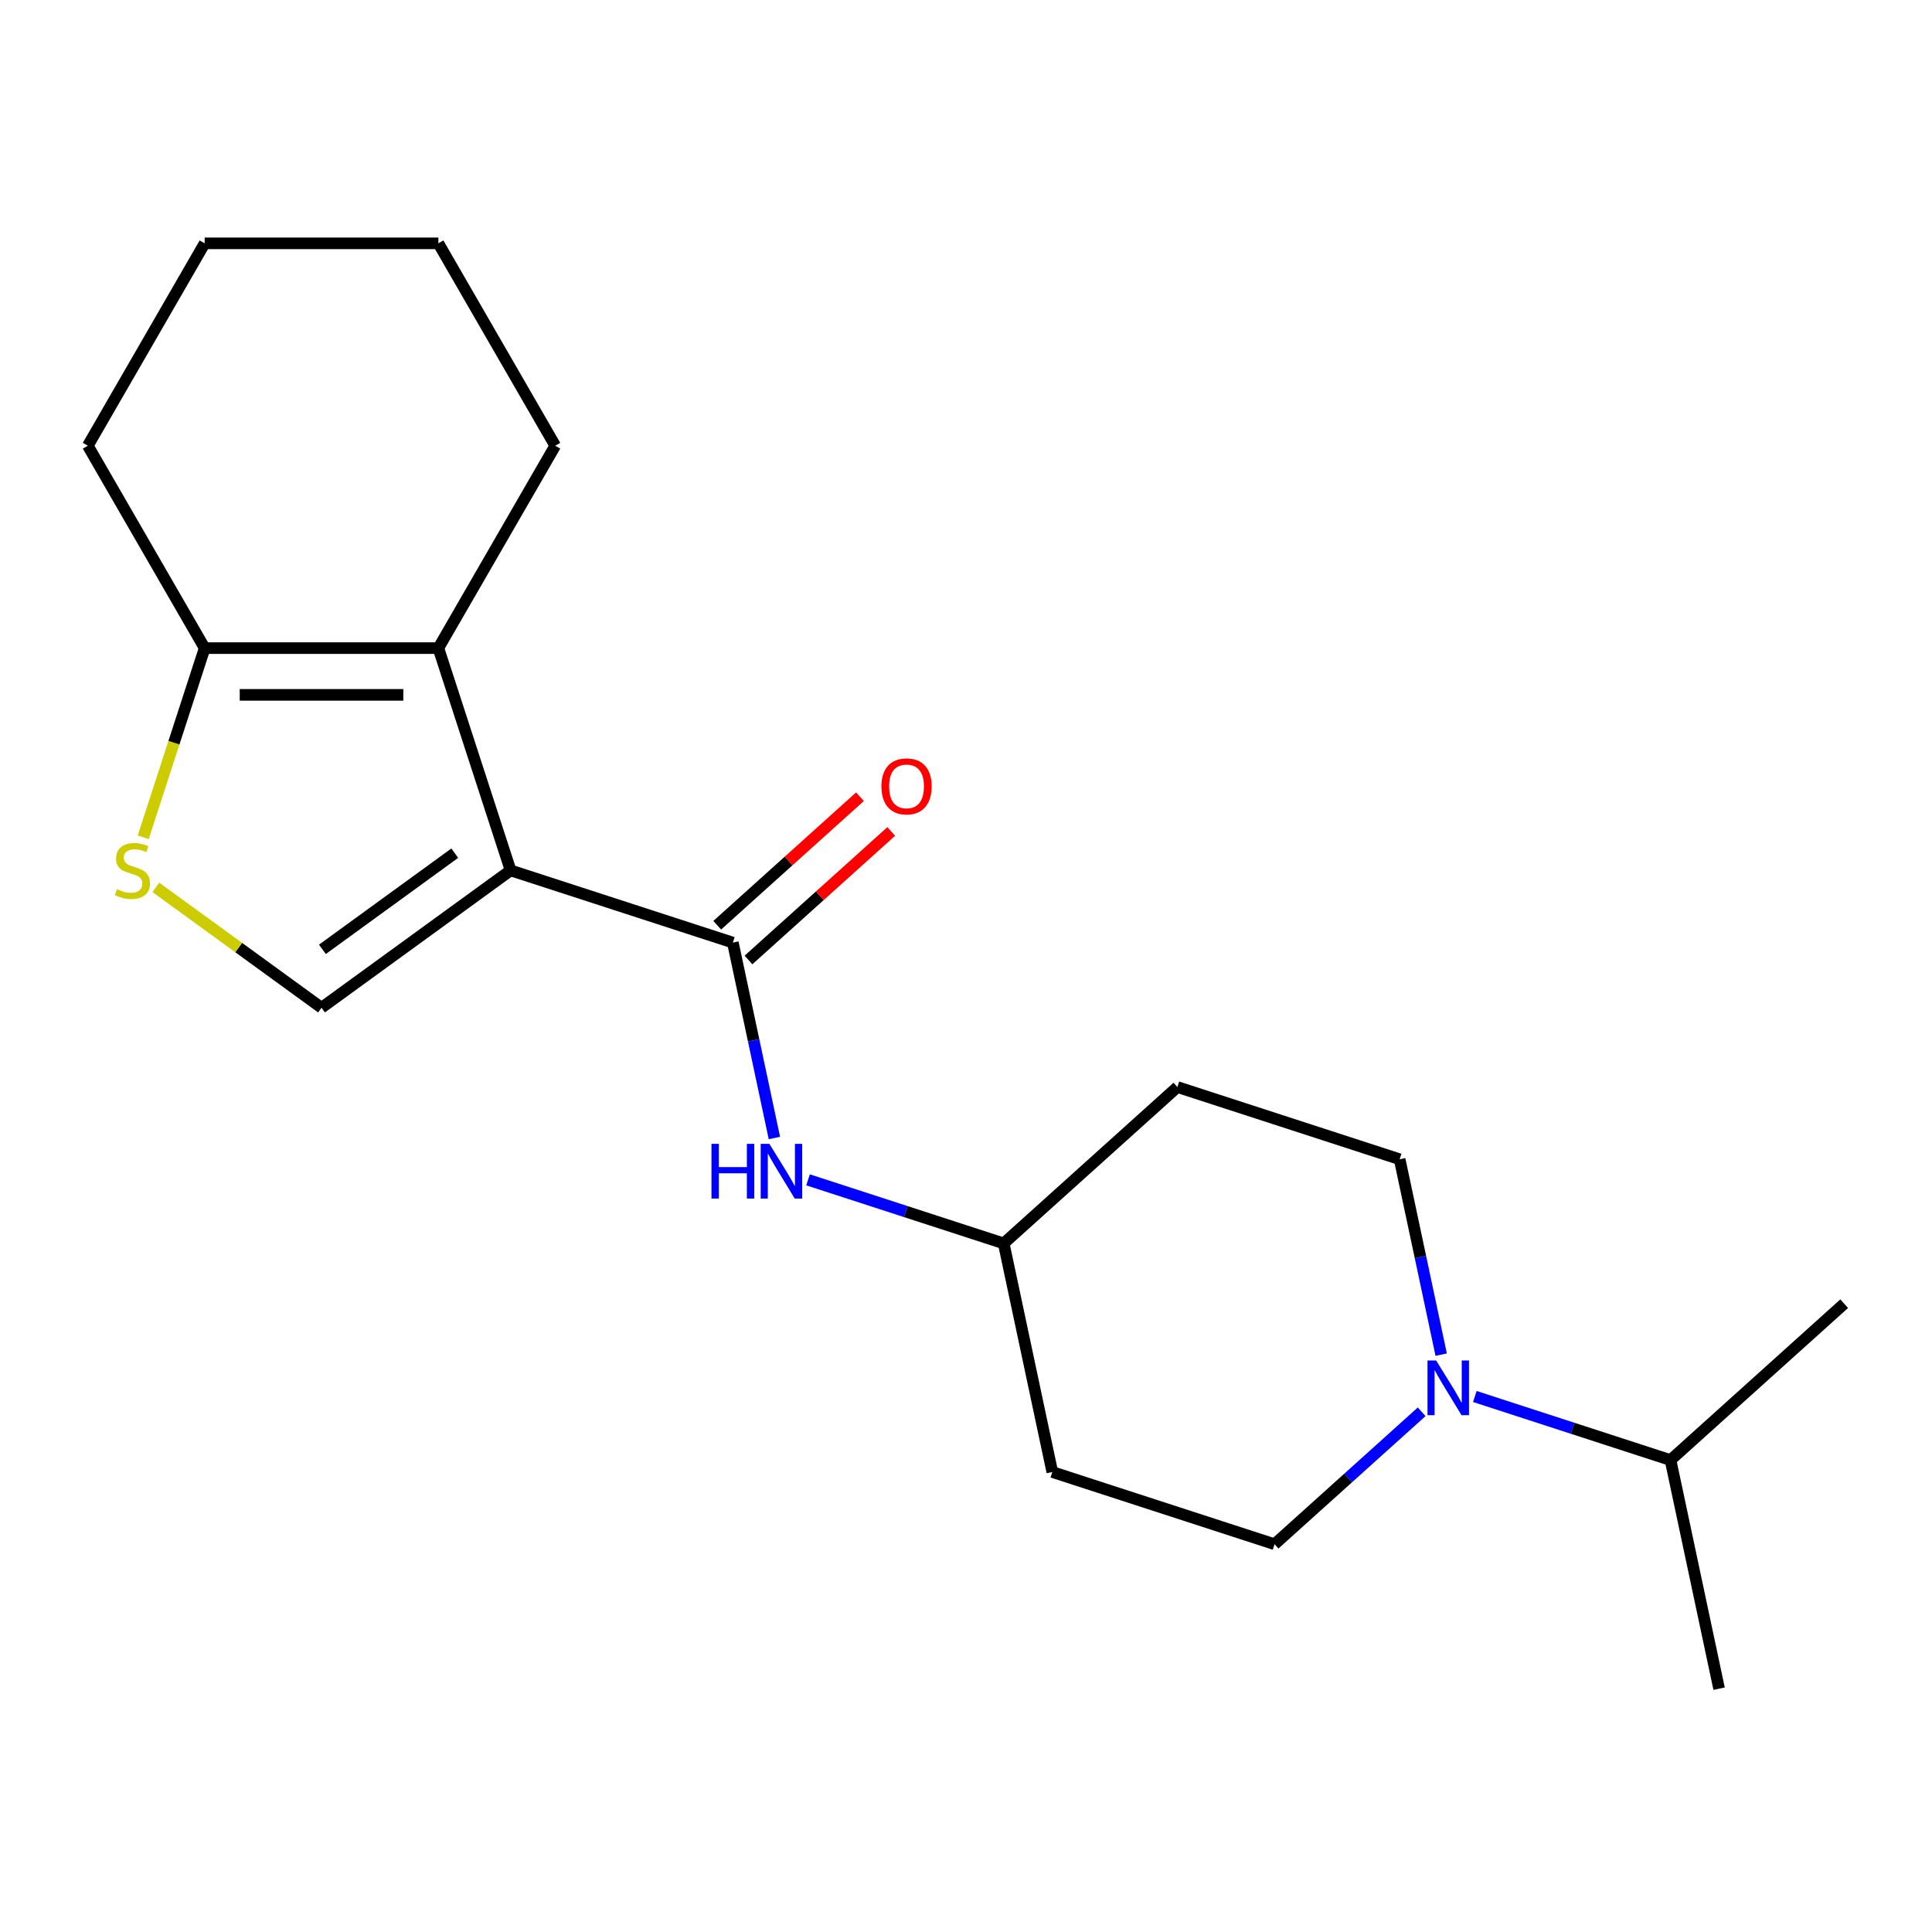 <?xml version='1.0' encoding='iso-8859-1'?>
<svg version='1.1' baseProfile='full'
              xmlns='http://www.w3.org/2000/svg'
                      xmlns:rdkit='http://www.rdkit.org/xml'
                      xmlns:xlink='http://www.w3.org/1999/xlink'
                  xml:space='preserve'
width='1000px' height='1000px' viewBox='0 0 1000 1000'>
<!-- END OF HEADER -->
<rect style='opacity:1.0;fill:#FFFFFF;stroke:none' width='1000' height='1000' x='0' y='0'> </rect>
<path class='bond-0' d='M 264.281,450.509 L 379.325,487.889' style='fill:none;fill-rule:evenodd;stroke:#000000;stroke-width:6px;stroke-linecap:butt;stroke-linejoin:miter;stroke-opacity:1' />
<path class='bond-1' d='M 264.281,450.509 L 226.901,335.465' style='fill:none;fill-rule:evenodd;stroke:#000000;stroke-width:6px;stroke-linecap:butt;stroke-linejoin:miter;stroke-opacity:1' />
<path class='bond-2' d='M 264.281,450.509 L 166.419,521.61' style='fill:none;fill-rule:evenodd;stroke:#000000;stroke-width:6px;stroke-linecap:butt;stroke-linejoin:miter;stroke-opacity:1' />
<path class='bond-2' d='M 235.382,441.602 L 166.878,491.373' style='fill:none;fill-rule:evenodd;stroke:#000000;stroke-width:6px;stroke-linecap:butt;stroke-linejoin:miter;stroke-opacity:1' />
<path class='bond-6' d='M 379.325,487.889 L 390.074,538.458' style='fill:none;fill-rule:evenodd;stroke:#000000;stroke-width:6px;stroke-linecap:butt;stroke-linejoin:miter;stroke-opacity:1' />
<path class='bond-6' d='M 390.074,538.458 L 400.823,589.026' style='fill:none;fill-rule:evenodd;stroke:#0000FF;stroke-width:6px;stroke-linecap:butt;stroke-linejoin:miter;stroke-opacity:1' />
<path class='bond-7' d='M 387.419,496.879 L 424.354,463.622' style='fill:none;fill-rule:evenodd;stroke:#000000;stroke-width:6px;stroke-linecap:butt;stroke-linejoin:miter;stroke-opacity:1' />
<path class='bond-7' d='M 424.354,463.622 L 461.289,430.366' style='fill:none;fill-rule:evenodd;stroke:#FF0000;stroke-width:6px;stroke-linecap:butt;stroke-linejoin:miter;stroke-opacity:1' />
<path class='bond-7' d='M 371.231,478.9 L 408.166,445.643' style='fill:none;fill-rule:evenodd;stroke:#000000;stroke-width:6px;stroke-linecap:butt;stroke-linejoin:miter;stroke-opacity:1' />
<path class='bond-7' d='M 408.166,445.643 L 445.101,412.387' style='fill:none;fill-rule:evenodd;stroke:#FF0000;stroke-width:6px;stroke-linecap:butt;stroke-linejoin:miter;stroke-opacity:1' />
<path class='bond-4' d='M 226.901,335.465 L 105.937,335.465' style='fill:none;fill-rule:evenodd;stroke:#000000;stroke-width:6px;stroke-linecap:butt;stroke-linejoin:miter;stroke-opacity:1' />
<path class='bond-4' d='M 208.757,359.658 L 124.081,359.658' style='fill:none;fill-rule:evenodd;stroke:#000000;stroke-width:6px;stroke-linecap:butt;stroke-linejoin:miter;stroke-opacity:1' />
<path class='bond-14' d='M 226.901,335.465 L 287.383,230.707' style='fill:none;fill-rule:evenodd;stroke:#000000;stroke-width:6px;stroke-linecap:butt;stroke-linejoin:miter;stroke-opacity:1' />
<path class='bond-3' d='M 166.419,521.61 L 123.54,490.457' style='fill:none;fill-rule:evenodd;stroke:#000000;stroke-width:6px;stroke-linecap:butt;stroke-linejoin:miter;stroke-opacity:1' />
<path class='bond-3' d='M 123.54,490.457 L 80.661,459.303' style='fill:none;fill-rule:evenodd;stroke:#CCCC00;stroke-width:6px;stroke-linecap:butt;stroke-linejoin:miter;stroke-opacity:1' />
<path class='bond-20' d='M 74.127,433.365 L 90.032,384.415' style='fill:none;fill-rule:evenodd;stroke:#CCCC00;stroke-width:6px;stroke-linecap:butt;stroke-linejoin:miter;stroke-opacity:1' />
<path class='bond-20' d='M 90.032,384.415 L 105.937,335.465' style='fill:none;fill-rule:evenodd;stroke:#000000;stroke-width:6px;stroke-linecap:butt;stroke-linejoin:miter;stroke-opacity:1' />
<path class='bond-15' d='M 105.937,335.465 L 45.455,230.707' style='fill:none;fill-rule:evenodd;stroke:#000000;stroke-width:6px;stroke-linecap:butt;stroke-linejoin:miter;stroke-opacity:1' />
<path class='bond-5' d='M 735.843,730.744 L 697.778,765.018' style='fill:none;fill-rule:evenodd;stroke:#0000FF;stroke-width:6px;stroke-linecap:butt;stroke-linejoin:miter;stroke-opacity:1' />
<path class='bond-5' d='M 697.778,765.018 L 659.713,799.291' style='fill:none;fill-rule:evenodd;stroke:#000000;stroke-width:6px;stroke-linecap:butt;stroke-linejoin:miter;stroke-opacity:1' />
<path class='bond-13' d='M 763.371,722.823 L 814.011,739.277' style='fill:none;fill-rule:evenodd;stroke:#0000FF;stroke-width:6px;stroke-linecap:butt;stroke-linejoin:miter;stroke-opacity:1' />
<path class='bond-13' d='M 814.011,739.277 L 864.651,755.73' style='fill:none;fill-rule:evenodd;stroke:#000000;stroke-width:6px;stroke-linecap:butt;stroke-linejoin:miter;stroke-opacity:1' />
<path class='bond-22' d='M 745.955,701.166 L 735.206,650.598' style='fill:none;fill-rule:evenodd;stroke:#0000FF;stroke-width:6px;stroke-linecap:butt;stroke-linejoin:miter;stroke-opacity:1' />
<path class='bond-22' d='M 735.206,650.598 L 724.457,600.029' style='fill:none;fill-rule:evenodd;stroke:#000000;stroke-width:6px;stroke-linecap:butt;stroke-linejoin:miter;stroke-opacity:1' />
<path class='bond-10' d='M 418.239,610.682 L 468.879,627.136' style='fill:none;fill-rule:evenodd;stroke:#0000FF;stroke-width:6px;stroke-linecap:butt;stroke-linejoin:miter;stroke-opacity:1' />
<path class='bond-10' d='M 468.879,627.136 L 519.519,643.59' style='fill:none;fill-rule:evenodd;stroke:#000000;stroke-width:6px;stroke-linecap:butt;stroke-linejoin:miter;stroke-opacity:1' />
<path class='bond-8' d='M 659.713,799.291 L 544.669,761.911' style='fill:none;fill-rule:evenodd;stroke:#000000;stroke-width:6px;stroke-linecap:butt;stroke-linejoin:miter;stroke-opacity:1' />
<path class='bond-9' d='M 724.457,600.029 L 609.413,562.649' style='fill:none;fill-rule:evenodd;stroke:#000000;stroke-width:6px;stroke-linecap:butt;stroke-linejoin:miter;stroke-opacity:1' />
<path class='bond-11' d='M 519.519,643.59 L 609.413,562.649' style='fill:none;fill-rule:evenodd;stroke:#000000;stroke-width:6px;stroke-linecap:butt;stroke-linejoin:miter;stroke-opacity:1' />
<path class='bond-12' d='M 519.519,643.59 L 544.669,761.911' style='fill:none;fill-rule:evenodd;stroke:#000000;stroke-width:6px;stroke-linecap:butt;stroke-linejoin:miter;stroke-opacity:1' />
<path class='bond-16' d='M 864.651,755.73 L 889.801,874.052' style='fill:none;fill-rule:evenodd;stroke:#000000;stroke-width:6px;stroke-linecap:butt;stroke-linejoin:miter;stroke-opacity:1' />
<path class='bond-17' d='M 864.651,755.73 L 954.545,674.789' style='fill:none;fill-rule:evenodd;stroke:#000000;stroke-width:6px;stroke-linecap:butt;stroke-linejoin:miter;stroke-opacity:1' />
<path class='bond-18' d='M 287.383,230.707 L 226.901,125.948' style='fill:none;fill-rule:evenodd;stroke:#000000;stroke-width:6px;stroke-linecap:butt;stroke-linejoin:miter;stroke-opacity:1' />
<path class='bond-21' d='M 45.455,230.707 L 105.937,125.948' style='fill:none;fill-rule:evenodd;stroke:#000000;stroke-width:6px;stroke-linecap:butt;stroke-linejoin:miter;stroke-opacity:1' />
<path class='bond-19' d='M 226.901,125.948 L 105.937,125.948' style='fill:none;fill-rule:evenodd;stroke:#000000;stroke-width:6px;stroke-linecap:butt;stroke-linejoin:miter;stroke-opacity:1' />
<path  class='atom-4' d='M 60.557 460.229
Q 60.877 460.349, 62.197 460.909
Q 63.517 461.469, 64.957 461.829
Q 66.437 462.149, 67.877 462.149
Q 70.557 462.149, 72.117 460.869
Q 73.677 459.549, 73.677 457.269
Q 73.677 455.709, 72.877 454.749
Q 72.117 453.789, 70.917 453.269
Q 69.717 452.749, 67.717 452.149
Q 65.197 451.389, 63.677 450.669
Q 62.197 449.949, 61.117 448.429
Q 60.077 446.909, 60.077 444.349
Q 60.077 440.789, 62.477 438.589
Q 64.917 436.389, 69.717 436.389
Q 72.997 436.389, 76.717 437.949
L 75.797 441.029
Q 72.397 439.629, 69.837 439.629
Q 67.077 439.629, 65.557 440.789
Q 64.037 441.909, 64.077 443.869
Q 64.077 445.389, 64.837 446.309
Q 65.637 447.229, 66.757 447.749
Q 67.917 448.269, 69.837 448.869
Q 72.397 449.669, 73.917 450.469
Q 75.437 451.269, 76.517 452.909
Q 77.637 454.509, 77.637 457.269
Q 77.637 461.189, 74.997 463.309
Q 72.397 465.389, 68.037 465.389
Q 65.517 465.389, 63.597 464.829
Q 61.717 464.309, 59.477 463.389
L 60.557 460.229
' fill='#CCCC00'/>
<path  class='atom-6' d='M 743.347 704.19
L 752.627 719.19
Q 753.547 720.67, 755.027 723.35
Q 756.507 726.03, 756.587 726.19
L 756.587 704.19
L 760.347 704.19
L 760.347 732.51
L 756.467 732.51
L 746.507 716.11
Q 745.347 714.19, 744.107 711.99
Q 742.907 709.79, 742.547 709.11
L 742.547 732.51
L 738.867 732.51
L 738.867 704.19
L 743.347 704.19
' fill='#0000FF'/>
<path  class='atom-7' d='M 368.255 592.05
L 372.095 592.05
L 372.095 604.09
L 386.575 604.09
L 386.575 592.05
L 390.415 592.05
L 390.415 620.37
L 386.575 620.37
L 386.575 607.29
L 372.095 607.29
L 372.095 620.37
L 368.255 620.37
L 368.255 592.05
' fill='#0000FF'/>
<path  class='atom-7' d='M 398.215 592.05
L 407.495 607.05
Q 408.415 608.53, 409.895 611.21
Q 411.375 613.89, 411.455 614.05
L 411.455 592.05
L 415.215 592.05
L 415.215 620.37
L 411.335 620.37
L 401.375 603.97
Q 400.215 602.05, 398.975 599.85
Q 397.775 597.65, 397.415 596.97
L 397.415 620.37
L 393.735 620.37
L 393.735 592.05
L 398.215 592.05
' fill='#0000FF'/>
<path  class='atom-8' d='M 456.219 407.028
Q 456.219 400.228, 459.579 396.428
Q 462.939 392.628, 469.219 392.628
Q 475.499 392.628, 478.859 396.428
Q 482.219 400.228, 482.219 407.028
Q 482.219 413.908, 478.819 417.828
Q 475.419 421.708, 469.219 421.708
Q 462.979 421.708, 459.579 417.828
Q 456.219 413.948, 456.219 407.028
M 469.219 418.508
Q 473.539 418.508, 475.859 415.628
Q 478.219 412.708, 478.219 407.028
Q 478.219 401.468, 475.859 398.668
Q 473.539 395.828, 469.219 395.828
Q 464.899 395.828, 462.539 398.628
Q 460.219 401.428, 460.219 407.028
Q 460.219 412.748, 462.539 415.628
Q 464.899 418.508, 469.219 418.508
' fill='#FF0000'/>
</svg>
